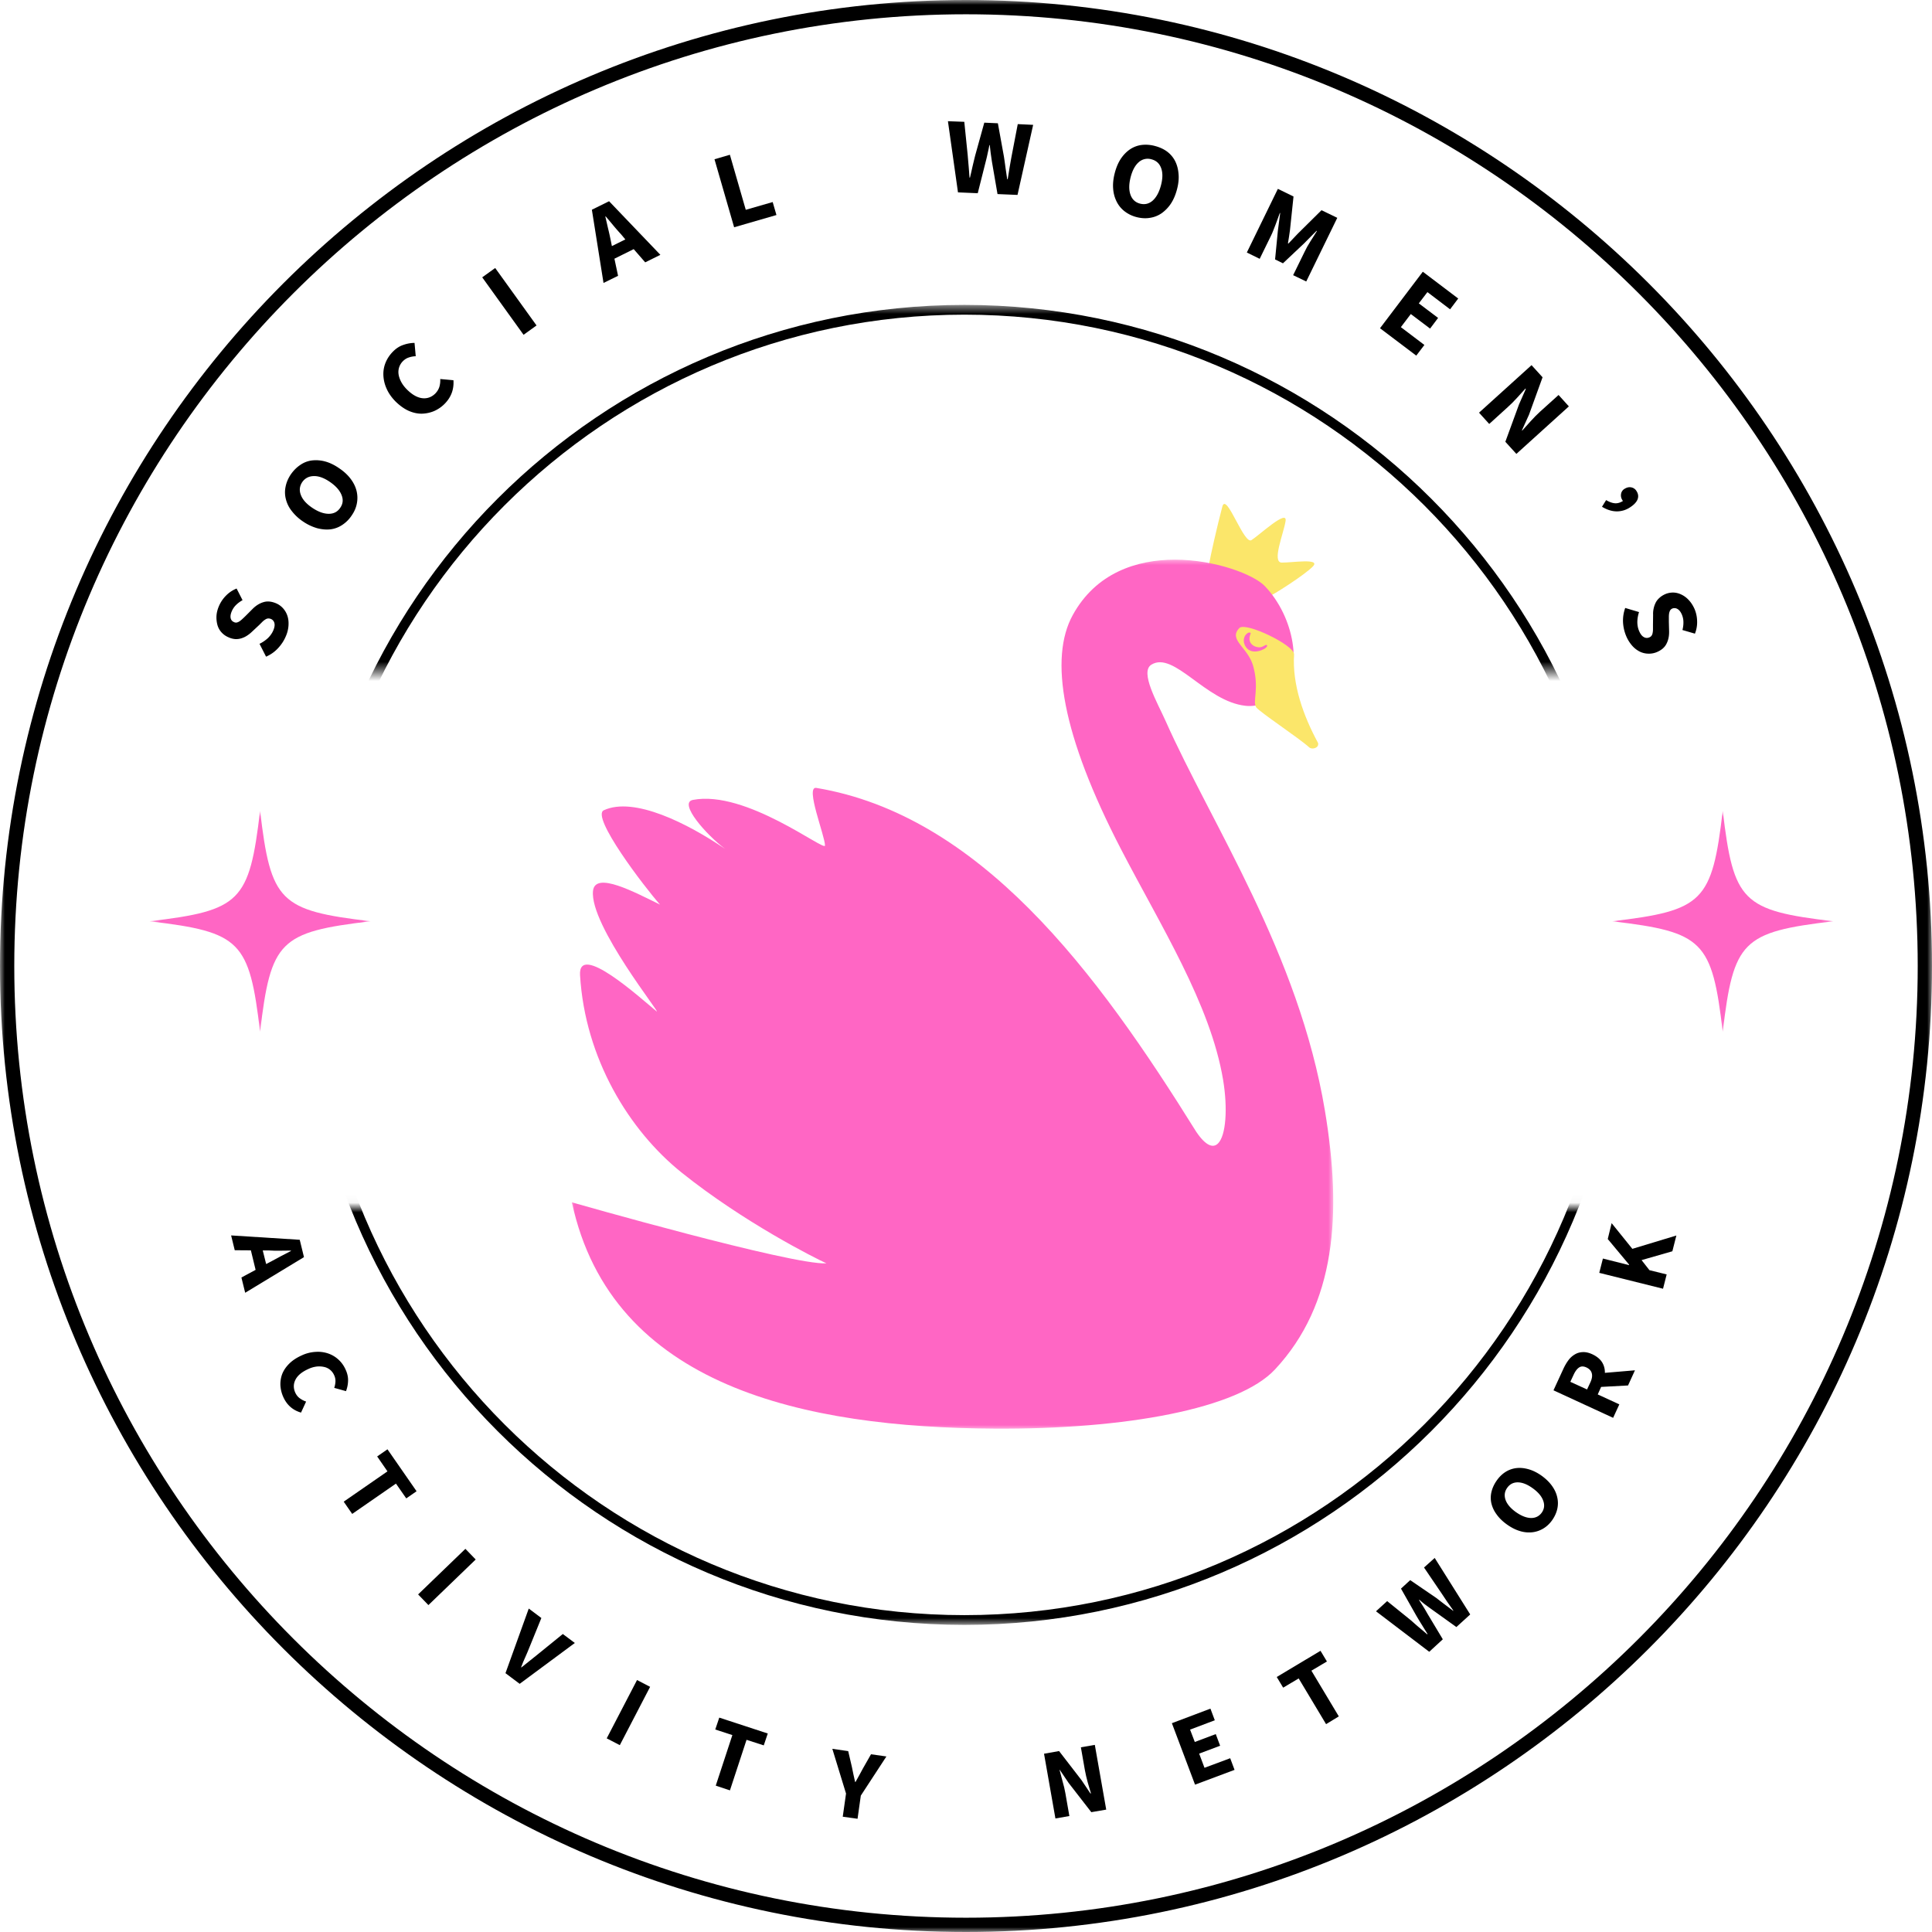 <?xml version="1.0" encoding="UTF-8"?>
<svg data-bbox="0 0 200 200" xmlns="http://www.w3.org/2000/svg" viewBox="0 0 200 200" height="200" width="200" data-type="color">
    <g>
        <mask height="200" width="200" y="0" x="0" maskUnits="userSpaceOnUse" style="mask-type:luminance" id="27aefc5d-3f7d-4b04-b30b-e1839593da58" fill="none">
            <path fill="#ffffff" d="M0 0h200v200H0z"/>
        </mask>
        <g mask="url(#27aefc5d-3f7d-4b04-b30b-e1839593da58)">
            <path fill="#000000" d="M100 200C44.88 200 0 155.124 0 100 0 44.88 44.88 0 100 0c55.124 0 100 44.88 100 100 0 55.124-44.876 100-100 100m0-198.522C45.667 1.478 1.478 45.667 1.478 100c0 54.336 44.189 98.522 98.522 98.522 54.336 0 98.522-44.186 98.522-98.522 0-54.333-44.186-98.522-98.522-98.522" data-color="1"/>
        </g>
        <mask height="39" width="138" y="31" x="31" maskUnits="userSpaceOnUse" style="mask-type:luminance" id="1df8fb91-fdf1-407d-8125-85c86c30dcdc" fill="none">
            <path fill="#ffffff" d="M31.46 31.564h136.748v37.952H31.461z"/>
        </mask>
        <g mask="url(#1df8fb91-fdf1-407d-8125-85c86c30dcdc)">
            <path fill="#000000" d="M99.834 168.311c-37.691 0-68.373-30.685-68.373-68.373 0-37.692 30.682-68.374 68.373-68.374 37.689 0 68.374 30.682 68.374 68.374 0 37.688-30.685 68.373-68.374 68.373m0-135.737c-37.151 0-67.363 30.212-67.363 67.364 0 37.148 30.212 67.363 67.363 67.363 37.152 0 67.364-30.215 67.364-67.363 0-37.152-30.212-67.364-67.364-67.364" data-color="1"/>
        </g>
        <mask height="45" width="138" y="124" x="31" maskUnits="userSpaceOnUse" style="mask-type:luminance" id="96084331-ccce-4f61-afea-84f20a1ad3ea" fill="none">
            <path fill="#ffffff" d="M31.46 124.978h136.748v43.229H31.461z"/>
        </mask>
        <g mask="url(#96084331-ccce-4f61-afea-84f20a1ad3ea)">
            <path fill="#000000" d="M99.834 168.208c-37.691 0-68.373-30.685-68.373-68.374 0-37.691 30.682-68.373 68.373-68.373 37.689 0 68.374 30.682 68.374 68.373 0 37.689-30.685 68.374-68.374 68.374m0-135.737c-37.151 0-67.363 30.212-67.363 67.363 0 37.152 30.212 67.364 67.363 67.364 37.152 0 67.364-30.212 67.364-67.364s-30.212-67.363-67.364-67.363" data-color="1"/>
        </g>
        <mask height="24" width="24" y="83" x="15" maskUnits="userSpaceOnUse" style="mask-type:luminance" id="36fb8c54-1940-4966-aed4-188083bcf6ef" fill="none">
            <path fill="#ffffff" d="M15.477 83.923H38.37v22.891H15.477z"/>
        </mask>
        <g mask="url(#36fb8c54-1940-4966-aed4-188083bcf6ef)">
            <path fill="#FF66C4" d="M26.923 83.923c-1.117 9.428-2.02 10.332-11.446 11.446l.06.009c9.368 1.11 10.272 2.03 11.386 11.436 1.114-9.425 2.02-10.328 11.446-11.445-9.426-1.114-10.332-2.018-11.446-11.446" data-color="2"/>
        </g>
        <mask height="24" width="24" y="83" x="166" maskUnits="userSpaceOnUse" style="mask-type:luminance" id="7904325b-4ac0-4832-895a-1714e5e79a6a" fill="none">
            <path fill="#ffffff" d="M166.892 83.923h22.892v22.891h-22.892z"/>
        </mask>
        <g mask="url(#7904325b-4ac0-4832-895a-1714e5e79a6a)">
            <path fill="#FF66C4" d="M178.338 83.923c-1.114 9.428-2.021 10.332-11.446 11.446l.06.009c9.368 1.11 10.272 2.03 11.386 11.436 1.117-9.425 2.02-10.328 11.446-11.445-9.426-1.114-10.329-2.018-11.446-11.446" data-color="2"/>
        </g>
        <path fill="#FBE66A" d="M126.524 52.489c-.527 1.983-1.227 5.095-1.365 5.936-.11.395 5.199 3.492 6.165 3.332.298-.05 3.803-2.278 4.6-3.134.797-.857-2.153-.374-3.232-.383-1.076-.01.204-3.053.392-4.311.189-1.255-2.742 1.49-3.536 1.986-.376.235-.985-.9-1.565-1.98-.643-1.205-1.252-2.34-1.459-1.446" data-color="3"/>
        <mask height="91" width="81" y="57" x="58" maskUnits="userSpaceOnUse" style="mask-type:luminance" id="128a2a14-e5f6-4f16-a38b-48ea12ee9e54" fill="none">
            <path fill="#ffffff" d="M58.895 57.765h79.192v90.217H58.895z"/>
        </mask>
        <g mask="url(#128a2a14-e5f6-4f16-a38b-48ea12ee9e54)">
            <path fill="#FF66C4" d="M132.831 71.495c1.983-2.202 1.221-7.57-1.904-10.83-1.099-1.149-5.055-2.727-9.303-2.727-3.96 0-8.174 1.371-10.571 5.73-2.46 4.47-1.129 12.427 4.992 24.237 4.088 7.897 9.262 16.039 10.571 23.886.489 2.943.301 5.754-.524 6.576-.512.515-1.271.257-2.259-1.208-5.005-8.029-10.659-16.444-17.332-23.12-6.31-6.31-13.536-11.067-21.995-12.475-1.192-.201.898 4.97.898 5.964 0 .678-8.18-5.785-13.674-4.722-1.54.298 1.394 3.63 3.332 5.07-3.877-2.635-9.422-5.443-12.553-4-1.383.634 4.226 7.979 5.817 9.767-2.61-1.267-6.711-3.492-6.937-1.418-.383 3.549 7.298 13.059 6.564 12.456-1.666-1.368-8.114-7.229-7.907-3.73.518 8.622 5.074 16.07 10.517 20.435 6.457 5.173 13.846 8.876 14.988 9.393-3.495.223-26.349-6.312-26.349-6.312 4.13 19.139 24.131 23.308 43.75 23.425 13.586.084 25.232-2.052 29.032-6.125 6.291-6.736 6.962-16.058 5.171-26.795-2.714-16.277-11.719-29.602-16.507-40.37-.794-1.789-2.686-5.027-1.465-5.79 2.337-1.465 5.616 3.807 9.754 4.252 1.149.126 2.733-.282 3.894-1.569" data-color="2"/>
        </g>
        <path fill="#FBE66A" d="M136.446 76.916c-1.515-2.798-2.682-6.027-2.485-9.17.06-.942-5.01-3.392-5.657-2.737-1.192 1.22.873 1.977 1.419 3.916.665 2.375-.088 3.693.316 4.29.32.473 4.453 3.203 5.488 4.15.298.273 1.042.066.919-.449" clip-rule="evenodd" fill-rule="evenodd" data-color="3"/>
        <path fill="#FF66C4" d="M129.192 65.512c.066-.038.336-.072.267.097-.21.515-.1.866.122 1.089.264.267.687.345.929.298.33-.066.555-.342.653-.195.175.26-1.161.976-1.908.459-.565-.396-.731-1.33-.063-1.748" clip-rule="evenodd" fill-rule="evenodd" data-color="2"/>
        <path fill="#000000" d="M29.576 65.895q-.277.653-.803 1.217-.516.555-1.23.866l-.678-1.33q.466-.225.854-.578.376-.362.564-.79.2-.463.126-.766a.62.62 0 0 0-.364-.44.7.7 0 0 0-.301-.05.6.6 0 0 0-.289.114q-.15.089-.301.238-.149.151-.326.326l-.766.716q-.212.202-.477.376a2.2 2.2 0 0 1-.577.276 1.8 1.8 0 0 1-.653.088 2 2 0 0 1-.703-.188 2 2 0 0 1-.715-.502q-.3-.324-.427-.766a3 3 0 0 1-.1-.94q.029-.5.264-1.043a3.5 3.5 0 0 1 .727-1.066 3.2 3.2 0 0 1 1.092-.728l.615 1.205q-.387.216-.665.49a2 2 0 0 0-.452.664q-.174.403-.113.703.065.3.352.414.15.075.3.038a1 1 0 0 0 .29-.138q.141-.1.3-.251.165-.149.34-.326l.727-.728q.518-.5 1.105-.666.578-.175 1.293.126.414.178.715.514c.2.22.351.477.452.779q.15.451.113 1.004a3.3 3.3 0 0 1-.289 1.142" data-color="1"/>
        <path fill="#000000" d="M36.405 53.365a3.4 3.4 0 0 1-.979.978 2.8 2.8 0 0 1-1.205.452q-.65.075-1.38-.113a5.1 5.1 0 0 1-1.481-.703 4.9 4.9 0 0 1-1.167-1.091 3.2 3.2 0 0 1-.603-1.23 2.8 2.8 0 0 1-.025-1.28q.127-.651.54-1.268.428-.612.979-.979.541-.376 1.192-.464a3.6 3.6 0 0 1 1.368.1q.715.19 1.443.69.753.503 1.205 1.105.45.593.615 1.242.16.642.038 1.293-.116.655-.54 1.267m-1.18-.804q.425-.613.126-1.33-.292-.725-1.218-1.355-.903-.613-1.656-.59-.764.016-1.193.627-.412.63-.138 1.33.264.706 1.168 1.318.93.629 1.719.628.777.002 1.192-.628" data-color="1"/>
        <path fill="#000000" d="M46.024 41.808a3.5 3.5 0 0 1-1.104.753 3.5 3.5 0 0 1-1.28.264q-.667 0-1.343-.301-.687-.311-1.355-.967-.627-.638-.93-1.343a3.7 3.7 0 0 1-.325-1.393 3.1 3.1 0 0 1 .238-1.305q.264-.626.753-1.117.503-.514 1.104-.703a3.6 3.6 0 0 1 1.13-.2l.125 1.38q-.374.014-.702.126-.338.103-.615.376a1.59 1.59 0 0 0-.464 1.343q.051.377.263.79.216.417.602.804c.537.536 1.06.838 1.582.904q.777.09 1.355-.477.312-.326.427-.703a2.4 2.4 0 0 0 .088-.803l1.367.125q.1 1.422-.916 2.447" data-color="1"/>
        <path fill="#000000" d="m54.199 34.658-4.28-5.949 1.343-.966 4.28 5.948z" data-color="1"/>
        <path fill="#000000" d="m63.204 24.797.138.678 1.393-.69-.44-.527q-.404-.437-.803-.916a77 77 0 0 0-.79-.942l-.038.013.276 1.205c.1.401.188.797.264 1.18m-.728 4.493-1.205-7.58 1.782-.879 5.309 5.548-1.569.778-1.192-1.368-1.996.991.377 1.77z" data-color="1"/>
        <path fill="#000000" d="m75.997 23.527-2.033-7.041 1.594-.465 1.644 5.698 2.786-.803.389 1.343z" data-color="1"/>
        <path fill="#000000" d="m99.17 19.914-1.041-7.367 1.694.063.352 3.439q.047.579.1 1.167c.031.386.063.775.088 1.167h.05a72 72 0 0 0 .264-1.154q.136-.576.276-1.142l.941-3.389 1.406.063.627 3.451q.087.565.163 1.155l.176 1.18.05.012q.1-.602.188-1.167.098-.576.201-1.142l.653-3.401 1.594.075-1.619 7.254-2.071-.088-.577-3.35q-.065-.439-.126-.867l-.1-.853h-.038q-.076.404-.176.84-.088.43-.2.854l-.829 3.288z" data-color="1"/>
        <path fill="#000000" d="M117.657 22.474a3.4 3.4 0 0 1-1.243-.602 2.9 2.9 0 0 1-.815-.992 3.5 3.5 0 0 1-.364-1.33q-.065-.752.163-1.632.224-.865.627-1.48.413-.613.954-.98a2.8 2.8 0 0 1 1.192-.451 3.6 3.6 0 0 1 1.368.1q.74.19 1.268.577.526.391.828.967.3.579.364 1.317.075.743-.15 1.607-.226.88-.64 1.506a3.8 3.8 0 0 1-.954.991 2.85 2.85 0 0 1-1.205.477q-.654.113-1.393-.075m.364-1.393q.739.19 1.318-.326.574-.526.853-1.607.273-1.063 0-1.77-.264-.702-1.004-.89a1.38 1.38 0 0 0-1.305.3q-.567.492-.841 1.557-.276 1.082-.013 1.82.264.728.992.916" data-color="1"/>
        <path fill="#000000" d="m129.072 26.14 3.213-6.59 1.619.791-.364 3.464q-.038.34-.1.69-.066.355-.113.703l.05.013q.249-.25.489-.515.236-.262.477-.502l2.46-2.434 1.632.79-3.213 6.59-1.356-.654 1.18-2.41c.082-.169.176-.344.276-.539q.16-.287.339-.564.173-.274.352-.553.173-.274.313-.502l-.037-.025-1.306 1.318-2.171 2.046-.816-.402.289-2.974.239-1.82-.038-.013q-.09.253-.201.553l-.226.614c-.075.21-.157.415-.238.615q-.115.302-.239.553l-1.179 2.41z" data-color="1"/>
        <path fill="#000000" d="m142.858 33.978 4.431-5.849 3.664 2.774-.841 1.117-2.346-1.782-.892 1.167 1.996 1.506-.828 1.104-1.996-1.506-1.029 1.356 2.435 1.845-.841 1.104z" data-color="1"/>
        <path fill="#000000" d="m153.109 42.72 5.435-4.919 1.142 1.255-1.406 3.878-.728 1.607.025.037q.388-.442.879-.979.487-.54.966-.978l1.92-1.732 1.067 1.18-5.434 4.919-1.142-1.255 1.418-3.878.703-1.594-.038-.038q-.405.454-.878.967-.466.517-.954.954l-1.92 1.744z" data-color="1"/>
        <path fill="#000000" d="m165.838 52.46.427-.69q.488.29.891.326.413.04.854-.238a.3.3 0 0 1-.063-.088.88.88 0 0 1-.138-.627.75.75 0 0 1 .364-.54q.363-.225.703-.15a.8.8 0 0 1 .539.389q.274.428.101.865-.178.43-.779.816a2.45 2.45 0 0 1-1.393.414q-.729-.01-1.506-.476" data-color="1"/>
        <path fill="#000000" d="M168.343 65.847a4.3 4.3 0 0 1-.327-1.418q-.037-.754.226-1.494l1.431.427q-.165.498-.176 1.017 0 .525.189.953.197.464.477.615a.6.6 0 0 0 .564.038.5.5 0 0 0 .239-.176.66.66 0 0 0 .113-.288q.037-.165.037-.377v-.464l.013-1.042c-.01-.2.006-.408.05-.615a2.5 2.5 0 0 1 .201-.602q.136-.288.389-.515.248-.236.615-.401.412-.174.853-.164.439.015.854.226.414.202.753.578.338.366.577.903.249.588.264 1.255.023.663-.226 1.293l-1.293-.377q.111-.442.1-.828-.001-.39-.163-.778-.177-.405-.439-.565a.6.6 0 0 0-.552-.05.5.5 0 0 0-.226.2 1.1 1.1 0 0 0-.1.302 2.4 2.4 0 0 0-.026.389v.49l.026 1.003q.01.726-.277 1.268-.277.552-.991.853-.414.174-.866.164a2.1 2.1 0 0 1-.879-.201 2.6 2.6 0 0 1-.803-.615 3.7 3.7 0 0 1-.627-1.004" data-color="1"/>
        <path fill="#000000" d="M27.864 129.447H27.2l.351 1.405.578-.301q.45-.254.979-.527.527-.263 1.016-.527l-.012-.038q-.566.012-1.155.013-.579.01-1.092-.025m-3.94-1.556 7.103.451.439 1.795-6.087 3.69-.389-1.581 1.469-.791-.49-2.021-1.67-.012z" data-color="1"/>
        <path fill="#000000" d="M29.33 144.626a3.4 3.4 0 0 1-.302-1.205 3 3 0 0 1 .188-1.192q.227-.565.716-1.055.499-.5 1.28-.853a3.9 3.9 0 0 1 1.48-.376 3.3 3.3 0 0 1 1.306.175q.603.217 1.054.64.464.428.728 1.029.274.59.251 1.168a3.2 3.2 0 0 1-.213 1.054l-1.218-.339q.113-.34.126-.665a1.4 1.4 0 0 0-.138-.653 1.5 1.5 0 0 0-.402-.539 1.44 1.44 0 0 0-.602-.302 2.4 2.4 0 0 0-.79-.05 2.8 2.8 0 0 0-.892.264q-.968.437-1.305 1.079-.34.65-.038 1.343.175.386.477.602.312.227.653.339l-.527 1.142q-1.269-.366-1.833-1.606" data-color="1"/>
        <path fill="#000000" d="m35.58 155.452 4.53-3.137-1.066-1.544 1.067-.74 3.012 4.342-1.067.741-1.067-1.532-4.53 3.138z" data-color="1"/>
        <path fill="#000000" d="m43.283 165.054 4.894-4.719 1.067 1.104-4.895 4.719z" data-color="1"/>
        <path fill="#000000" d="m52.327 173.206 2.41-6.689 1.305.979-1.23 3.024q-.215.542-.44 1.042-.227.488-.426 1.029l.025.025q.463-.366.879-.703.425-.349.878-.703l2.535-2.058 1.243.929-5.71 4.229z" data-color="1"/>
        <path fill="#000000" d="m62.807 179.954 3.138-6.037 1.355.703-3.137 6.037z" data-color="1"/>
        <path fill="#000000" d="m74.095 184.848 1.719-5.234-1.77-.577.415-1.23 5.02 1.644-.415 1.23-1.782-.577-1.719 5.233z" data-color="1"/>
        <path fill="#000000" d="m87.241 188.065.34-2.397-1.419-4.631 1.644.238.377 1.619c.056.276.113.54.163.791l.175.778.038.012q.2-.363.39-.702.186-.34.388-.716l.829-1.456 1.594.226-2.649 4.054-.338 2.397z" data-color="1"/>
        <path fill="#000000" d="m109.257 188.247-1.179-6.701 1.556-.277 2.334 3.025.916 1.368.051-.013-.339-1.154c-.12-.433-.214-.854-.289-1.255l-.414-2.36 1.443-.251 1.18 6.702-1.544.264-2.347-3.025-.916-1.355h-.025q.136.553.314 1.192.186.63.288 1.217l.415 2.372z" data-color="1"/>
        <path fill="#000000" d="m123.71 184.747-2.397-6.363 3.991-1.506.452 1.205-2.56.966.489 1.28 2.171-.816.452 1.205-2.171.816.552 1.468 2.661-.991.451 1.205z" data-color="1"/>
        <path fill="#000000" d="m137.275 178.483-2.836-4.731-1.607.953-.665-1.104 4.531-2.711.665 1.105-1.607.953 2.837 4.732z" data-color="1"/>
        <path fill="#000000" d="m147.954 170.992-5.51-4.192 1.155-1.054 2.497 2.02q.404.367.816.716.414.34.829.702l.037-.037a97 97 0 0 1-.577-.929c-.195-.307-.38-.618-.565-.929l-1.606-2.836.953-.878 2.699 1.844q.423.328.866.666.437.327.878.665l.025-.025q-.316-.452-.627-.891l-.603-.904-1.807-2.661 1.105-.991 3.677 5.848-1.431 1.305-2.573-1.844a52 52 0 0 1-.652-.477 8 8 0 0 1-.603-.502l-.037.025.426.665q.213.34.415.703l1.618 2.698z" data-color="1"/>
        <path fill="#000000" d="M160.68 157.369q-.405.566-.942.878-.541.316-1.154.377a3.2 3.2 0 0 1-1.268-.138q-.664-.2-1.343-.69-.676-.49-1.066-1.055a3.1 3.1 0 0 1-.528-1.154 2.6 2.6 0 0 1 .026-1.18q.15-.603.552-1.167.39-.55.916-.879a2.7 2.7 0 0 1 1.142-.389q.603-.06 1.268.138.65.19 1.317.665.677.492 1.08 1.067.4.566.527 1.167.137.593 0 1.205-.141.604-.527 1.155m-1.08-.778q.4-.565.151-1.243-.241-.677-1.079-1.28c-.553-.401-1.061-.605-1.532-.615q-.7-.01-1.104.552-.414.565-.188 1.243.226.666 1.054 1.267.844.603 1.569.628.715.013 1.129-.552" data-color="1"/>
        <path fill="#000000" d="m166.991 146.773-6.175-2.848 1.029-2.234q.227-.489.515-.879a2.2 2.2 0 0 1 .665-.602q.367-.225.828-.239.453-.023.992.226.692.33 1.004.828.301.49.288 1.092l3.113-.263-.716 1.569-2.786.15-.351.778 2.234 1.029zm-2.699-2.936.339-.728q.255-.55.151-.941-.099-.4-.565-.615-.451-.199-.753.012-.31.202-.565.753l-.339.728z" data-color="1"/>
        <path fill="#000000" d="m172.157 133.409-6.602-1.644.377-1.481 2.698.678.013-.05-2.209-2.648.401-1.644 2.146 2.66 4.556-1.38-.414 1.631-3.188.916.816 1.042 1.782.439z" data-color="1"/>
    </g>
</svg>
